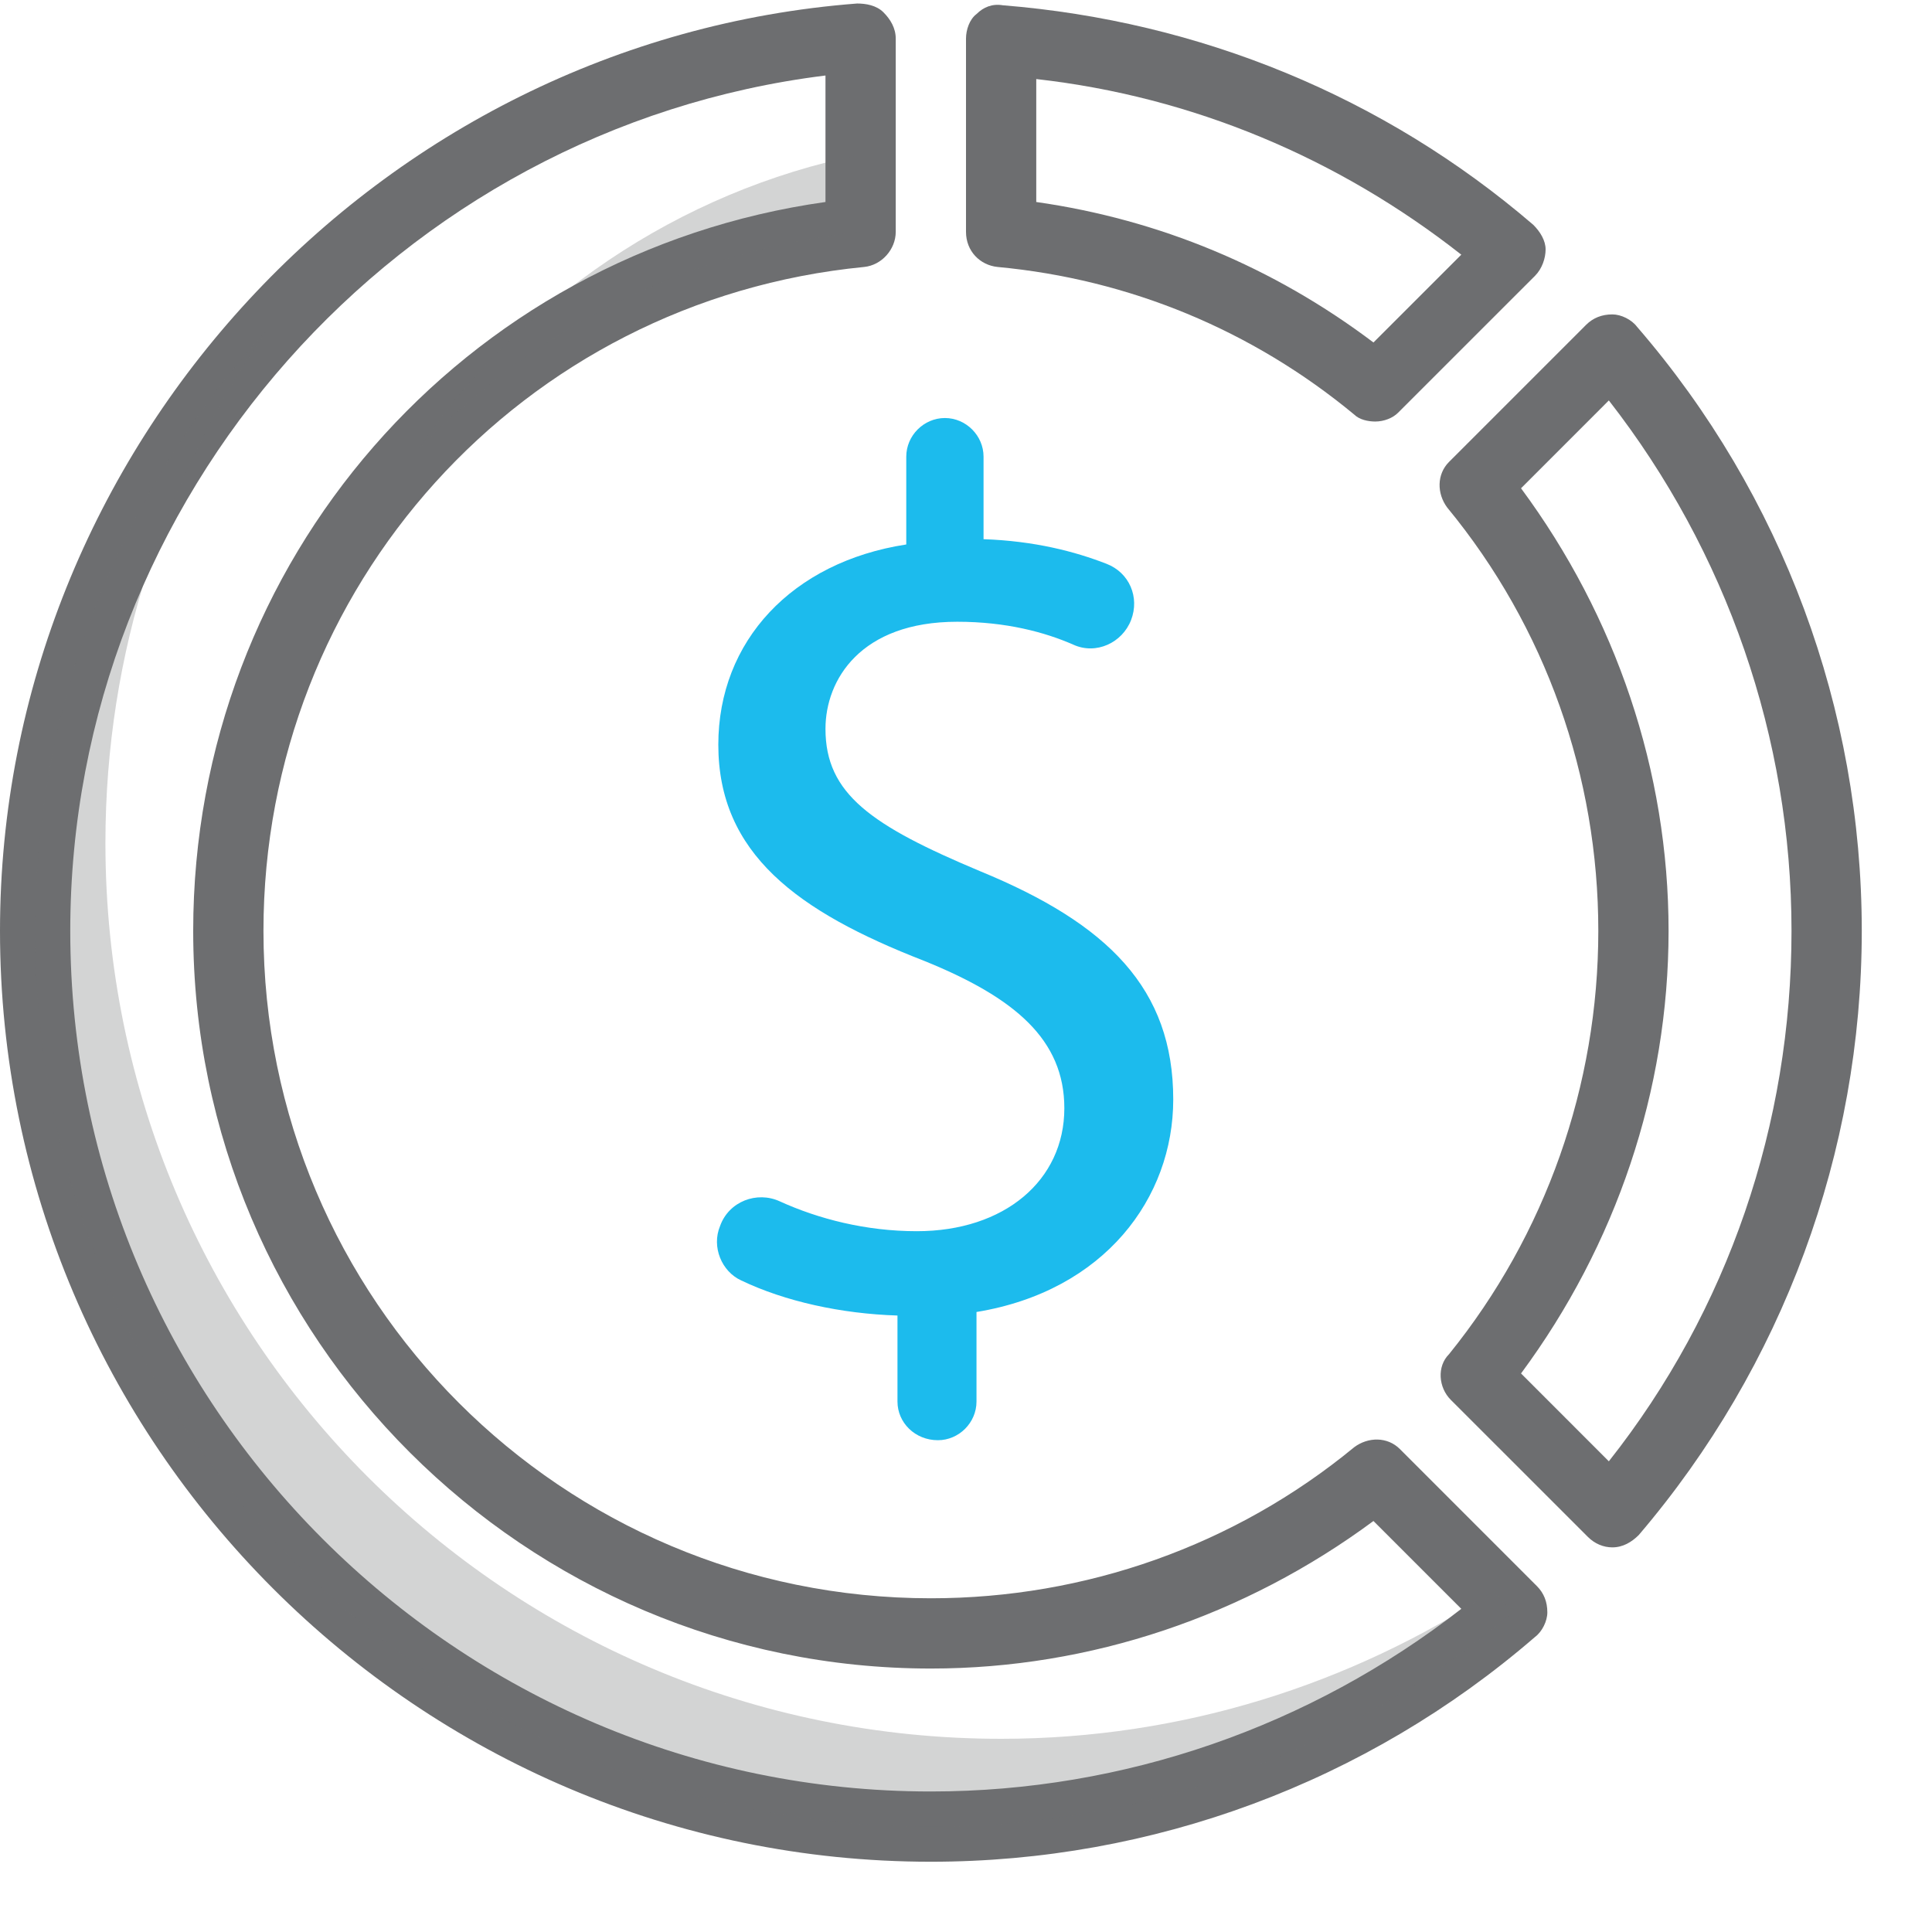 <svg width="60" height="60" viewBox="0 0 60 60" fill="none" xmlns="http://www.w3.org/2000/svg">
<path d="M28.909 57.818C12.982 57.818 0 44.836 0 28.909C0 13.909 11.727 1.255 26.618 0.109C26.891 0.109 27.218 0.164 27.436 0.382C27.654 0.6 27.818 0.873 27.818 1.2V7.2C27.818 7.745 27.382 8.236 26.836 8.291C16.2 9.327 8.182 18.218 8.182 28.909C8.182 40.364 17.454 49.636 28.909 49.636C33.709 49.636 38.346 48 42.054 44.946C42.491 44.618 43.091 44.618 43.473 45L47.727 49.255C47.946 49.473 48.054 49.745 48.054 50.073C48.054 50.346 47.891 50.673 47.673 50.836C42.436 55.364 35.782 57.818 28.909 57.818ZM25.636 2.345C12.382 3.982 2.182 15.436 2.182 28.909C2.182 43.636 14.182 55.636 28.909 55.636C34.909 55.636 40.691 53.618 45.382 49.964L42.654 47.236C38.673 50.182 33.873 51.818 28.909 51.818C16.309 51.818 6 41.564 6 28.909C6 17.4 14.4 7.855 25.636 6.273V2.345Z" fill="#6D6E70"/>
<g opacity="0.3">
<path d="M26.728 7.2V4.8C21.055 5.945 16.146 9.327 12.982 13.964C16.528 10.255 21.328 7.745 26.728 7.2Z" fill="#6D6E70"/>
<path d="M31.092 54C15.71 54 3.274 41.564 3.274 26.182C3.274 20.236 5.128 14.782 8.292 10.255C3.819 15.164 1.092 21.709 1.092 28.909C1.092 44.291 13.528 56.727 28.91 56.727C35.783 56.727 42.11 54.218 46.965 50.073L46.364 49.418C41.946 52.309 36.71 54 31.092 54Z" fill="#6D6E70"/>
</g>
<path d="M50.073 48.055C49.801 48.055 49.528 47.946 49.31 47.727L45.055 43.473C44.673 43.091 44.619 42.436 45.001 42.055C48.001 38.346 49.637 33.709 49.637 28.909C49.637 24.109 48.001 19.473 44.946 15.764C44.619 15.327 44.619 14.727 45.001 14.345L49.255 10.091C49.473 9.873 49.746 9.764 50.073 9.764C50.346 9.764 50.673 9.927 50.837 10.146C55.364 15.382 57.819 22.036 57.819 28.909C57.819 35.782 55.364 42.436 50.892 47.673C50.673 47.891 50.401 48.055 50.073 48.055ZM47.237 42.654L49.964 45.382C53.673 40.691 55.637 34.909 55.637 28.909C55.637 22.909 53.619 17.127 49.964 12.436L47.237 15.164C50.182 19.145 51.819 23.945 51.819 28.909C51.819 33.873 50.182 38.673 47.237 42.654Z" fill="#6D6E70"/>
<path d="M42.709 13.091C42.491 13.091 42.218 13.036 42.054 12.873C38.891 10.255 35.073 8.673 30.982 8.291C30.436 8.236 30 7.8 30 7.2V1.2C30 0.927 30.109 0.6 30.327 0.436C30.546 0.218 30.818 0.109 31.145 0.164C37.255 0.655 42.982 3 47.618 6.982C47.836 7.2 48 7.473 48 7.745C48 8.018 47.891 8.345 47.673 8.564L43.418 12.818C43.255 12.982 42.982 13.091 42.709 13.091ZM32.182 6.273C36 6.818 39.545 8.291 42.654 10.636L45.382 7.909C41.564 4.909 37.036 3 32.182 2.455V6.273Z" fill="#6D6E70"/>
<path d="M27.872 43.527V40.855C26.127 40.8 24.381 40.418 23.017 39.764C22.417 39.491 22.09 38.727 22.363 38.073C22.636 37.309 23.508 36.982 24.217 37.309C25.417 37.855 26.89 38.236 28.472 38.236C31.199 38.236 33.054 36.654 33.054 34.418C33.054 32.291 31.526 30.982 28.69 29.836C24.763 28.309 22.308 26.509 22.308 23.127C22.308 19.909 24.599 17.454 28.145 16.909V14.182C28.145 13.527 28.69 12.982 29.345 12.982C29.999 12.982 30.545 13.527 30.545 14.182V16.745C32.127 16.8 33.381 17.127 34.363 17.509C35.072 17.782 35.399 18.546 35.127 19.255C34.854 19.964 34.036 20.346 33.327 20.018C32.454 19.636 31.254 19.309 29.727 19.309C26.727 19.309 25.636 21.109 25.636 22.636C25.636 24.654 27.054 25.636 30.436 27.055C34.417 28.691 36.436 30.709 36.436 34.145C36.436 37.2 34.308 40.091 30.326 40.745V43.527C30.326 44.182 29.781 44.727 29.127 44.727C28.417 44.727 27.872 44.182 27.872 43.527Z" fill="#1CBBED"/>
</svg>
